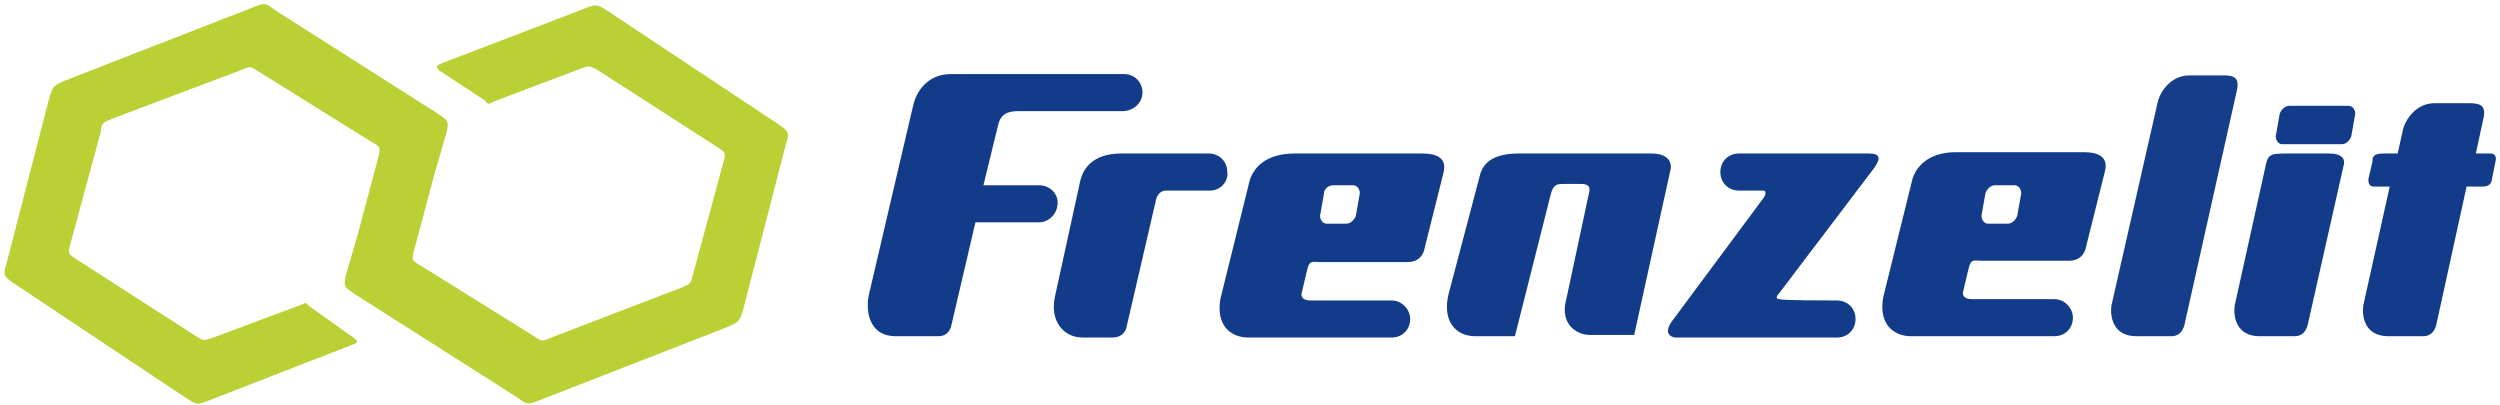 <?xml version="1.0" encoding="UTF-8"?>
<svg xmlns="http://www.w3.org/2000/svg" width="481" height="78" viewBox="0 0 481 78" fill="none">
  <path d="M94.847 19.598C94.082 20.107 93.827 20.107 93.317 19.343L84.391 13.483C83.881 12.719 83.881 12.719 84.901 12.21L112.189 1.764C114.739 0.745 114.739 0.745 116.779 2.019L149.422 23.674C151.717 25.202 151.972 25.457 151.207 27.75L143.046 59.34C142.281 61.888 142.281 61.888 139.986 62.907L104.028 76.919C101.478 77.938 101.478 77.938 99.438 76.409L68.58 56.793C66.285 55.264 66.03 55.264 66.54 52.971L68.835 45.074L72.915 29.788C73.171 28.259 73.171 28.259 71.385 27.241L49.709 13.738C48.179 12.719 48.179 12.719 46.393 13.483L21.401 22.91C19.616 23.674 19.616 23.674 19.361 25.457L13.496 47.112C12.986 48.895 13.241 48.895 14.771 49.914L37.723 64.691C39.253 65.71 39.253 65.455 41.038 64.945L58.124 58.576C58.634 58.321 58.889 58.067 59.4 58.831L68.325 65.2C68.835 65.71 68.835 65.964 68.07 66.219L40.528 76.919C37.978 77.938 37.978 77.938 35.938 76.664L3.04 54.755C0.745 53.226 0.49 52.971 1.255 50.679L9.416 19.088C10.181 16.541 10.181 16.541 12.476 15.521L48.434 1.51C50.984 0.49 50.984 0.49 53.024 2.019L83.881 21.636C86.177 23.164 86.432 23.164 85.921 25.457L83.626 33.355L79.546 48.641C79.291 50.169 79.291 50.169 81.076 51.188L102.753 64.691C104.283 65.71 104.283 65.71 106.068 64.945L131.315 55.264C133.1 54.5 132.845 54.5 133.355 52.717L139.221 31.062C139.731 29.279 139.476 29.279 137.946 28.259L114.994 13.483C113.209 12.464 113.209 12.719 111.679 13.229L94.847 19.598Z" fill="#BBD034"></path>
  <path d="M317.735 29.533C315.184 29.533 292.233 29.533 292.233 29.533C287.642 29.533 285.602 31.062 284.837 33.355L278.716 56.538C277.441 61.633 279.992 64.691 283.817 64.691C286.112 64.691 291.467 64.691 291.467 64.691L298.353 37.431C298.863 35.393 299.628 35.393 300.903 35.393C301.923 35.393 304.218 35.393 304.218 35.393C306.514 35.393 305.749 36.922 305.494 38.195L301.413 57.303C299.883 62.653 303.708 64.436 305.749 64.436C307.534 64.436 314.419 64.436 314.419 64.436L321.305 33.1C321.815 31.572 321.305 29.533 317.735 29.533Z" fill="#123C89"></path>
  <path d="M430.454 17.05L420.253 62.652C419.998 63.417 419.488 64.691 417.703 64.691C416.428 64.691 411.073 64.691 411.073 64.691C406.482 64.691 405.972 60.869 406.227 58.831L415.153 19.598C415.663 17.56 417.703 14.502 421.273 14.502C422.549 14.502 427.904 14.502 427.904 14.502C430.199 14.502 430.709 15.267 430.454 17.05Z" fill="#153D8A"></path>
  <path d="M477.887 22.4L476.357 29.533H479.162C480.437 29.533 480.182 30.807 480.182 30.807L479.417 34.629C479.417 34.629 479.417 35.902 477.632 35.902C476.357 35.902 474.572 35.902 474.572 35.902L468.706 62.652C468.451 63.417 467.941 64.69 466.156 64.69C464.881 64.69 459.526 64.69 459.526 64.69C454.935 64.69 454.425 60.869 454.68 58.831L459.781 35.902H456.721C455.445 35.902 455.7 34.374 455.7 34.374L456.466 31.062C456.466 30.043 456.721 29.533 458.761 29.533C459.781 29.533 461.311 29.533 461.311 29.533L462.331 24.948C462.841 22.909 464.881 19.852 468.451 19.852C469.727 19.852 475.082 19.852 475.082 19.852C477.632 19.852 478.142 20.617 477.887 22.4Z" fill="#123C89"></path>
  <path d="M450.856 32.081L443.97 62.653C443.715 63.417 443.205 64.691 441.42 64.691C440.145 64.691 434.789 64.691 434.789 64.691C430.199 64.691 429.689 60.869 429.944 58.831L435.809 32.336C436.32 29.788 436.575 29.533 439.89 29.533C441.165 29.533 448.05 29.533 448.05 29.533C450.601 29.533 451.366 30.552 450.856 32.081Z" fill="#123C89"></path>
  <path d="M438.615 21.89C438.87 21.126 439.635 20.362 440.4 20.362H451.876C452.641 20.362 453.151 21.126 453.151 21.89L452.386 26.221C452.131 26.986 451.366 27.75 450.601 27.75H439.125C438.36 27.75 437.85 26.986 437.85 26.221L438.615 21.89Z" fill="#123C89"></path>
  <path d="M353.437 57.812C355.478 57.812 357.008 59.341 357.008 61.379C357.008 63.417 355.478 64.945 353.437 64.945H322.325C322.325 64.945 319.52 64.691 321.815 61.633L339.411 37.941C339.411 37.941 340.176 36.667 339.156 36.667C339.156 36.667 336.096 36.667 334.566 36.667C332.526 36.667 330.996 35.138 330.996 33.1C330.996 31.062 332.526 29.533 334.566 29.533C334.566 29.533 356.243 29.533 359.558 29.533C361.853 29.533 361.853 30.552 360.578 32.336L342.217 56.538C342.217 56.538 341.196 57.557 342.472 57.557C342.727 57.812 351.907 57.812 353.437 57.812Z" fill="#123C89"></path>
  <path d="M232.813 36.667C232.813 36.667 226.183 36.667 224.397 36.667C222.612 36.667 222.357 38.705 222.357 38.705L216.747 62.907C216.747 62.907 216.492 64.945 213.942 64.945C213.942 64.945 210.371 64.945 208.331 64.945C204.506 64.945 201.956 61.633 202.976 57.048L207.821 34.883C208.331 32.591 210.116 29.533 215.727 29.533C215.727 29.533 229.753 29.533 232.558 29.533C234.598 29.533 236.128 31.062 236.128 33.1C236.383 34.883 234.853 36.667 232.813 36.667Z" fill="#123C89"></path>
  <path fill-rule="evenodd" clip-rule="evenodd" d="M199.916 42.781H187.675L183.085 62.398C183.085 62.398 182.83 64.69 180.535 64.69C180.535 64.69 174.669 64.69 172.374 64.69C166.764 64.69 166.509 59.086 167.274 56.283C167.274 56.283 176.2 18.069 175.69 20.362C175.69 20.362 176.71 14.248 183.085 14.248C183.085 14.248 212.667 14.248 216.238 14.248C218.278 14.248 219.808 15.776 219.808 17.814C219.808 19.852 218.023 21.381 215.983 21.381C215.983 21.381 197.366 21.381 196.091 21.381C194.306 21.381 192.521 21.636 192.011 24.183L189.206 35.648C189.206 35.648 198.641 35.648 199.916 35.648C201.957 35.648 203.487 37.176 203.487 38.959C203.487 41.252 201.702 42.781 199.916 42.781Z" fill="#123C89"></path>
  <path fill-rule="evenodd" clip-rule="evenodd" d="M256.529 35.648H260.355C261.12 35.648 261.63 36.412 261.63 37.176L260.865 41.507C260.61 42.272 259.845 43.036 259.079 43.036H255.254C254.489 43.036 253.979 42.272 253.979 41.507L254.744 37.176C254.744 36.412 255.509 35.648 256.529 35.648ZM267.75 57.812C269.79 57.812 271.32 59.595 271.32 61.379C271.32 63.417 269.79 64.945 267.75 64.945H240.208C236.638 64.945 233.832 62.398 234.853 57.303L240.463 34.629C241.483 31.572 244.288 29.533 249.134 29.533H273.616C276.676 29.533 278.461 30.552 277.696 33.355L274.126 47.621C274.126 47.621 273.871 50.424 270.81 50.424H253.979C252.449 50.424 251.939 49.914 251.429 52.207L250.409 56.538C250.409 56.538 250.154 57.812 252.194 57.812H267.75Z" fill="#123C89"></path>
  <path fill-rule="evenodd" clip-rule="evenodd" d="M383.786 35.648H387.611C388.376 35.648 388.886 36.412 388.886 37.176L388.121 41.507C387.866 42.271 387.101 43.036 386.336 43.036H382.511C381.746 43.036 381.236 42.271 381.236 41.507L382.001 37.176C382.256 36.412 383.021 35.648 383.786 35.648ZM395.262 57.557C397.302 57.557 398.832 59.34 398.832 61.124C398.832 63.162 397.302 64.691 395.262 64.691H367.72C364.149 64.691 361.344 62.143 362.364 57.048L367.975 34.374C368.995 31.317 371.8 29.279 376.39 29.279H400.872C403.933 29.279 405.718 30.298 404.953 33.1L401.382 47.367C401.382 47.367 401.127 50.169 398.067 50.169H381.236C379.706 50.169 379.196 49.66 378.686 51.952L377.665 56.283C377.665 56.283 377.41 57.557 379.451 57.557H395.262Z" fill="#123C89"></path>
</svg>

